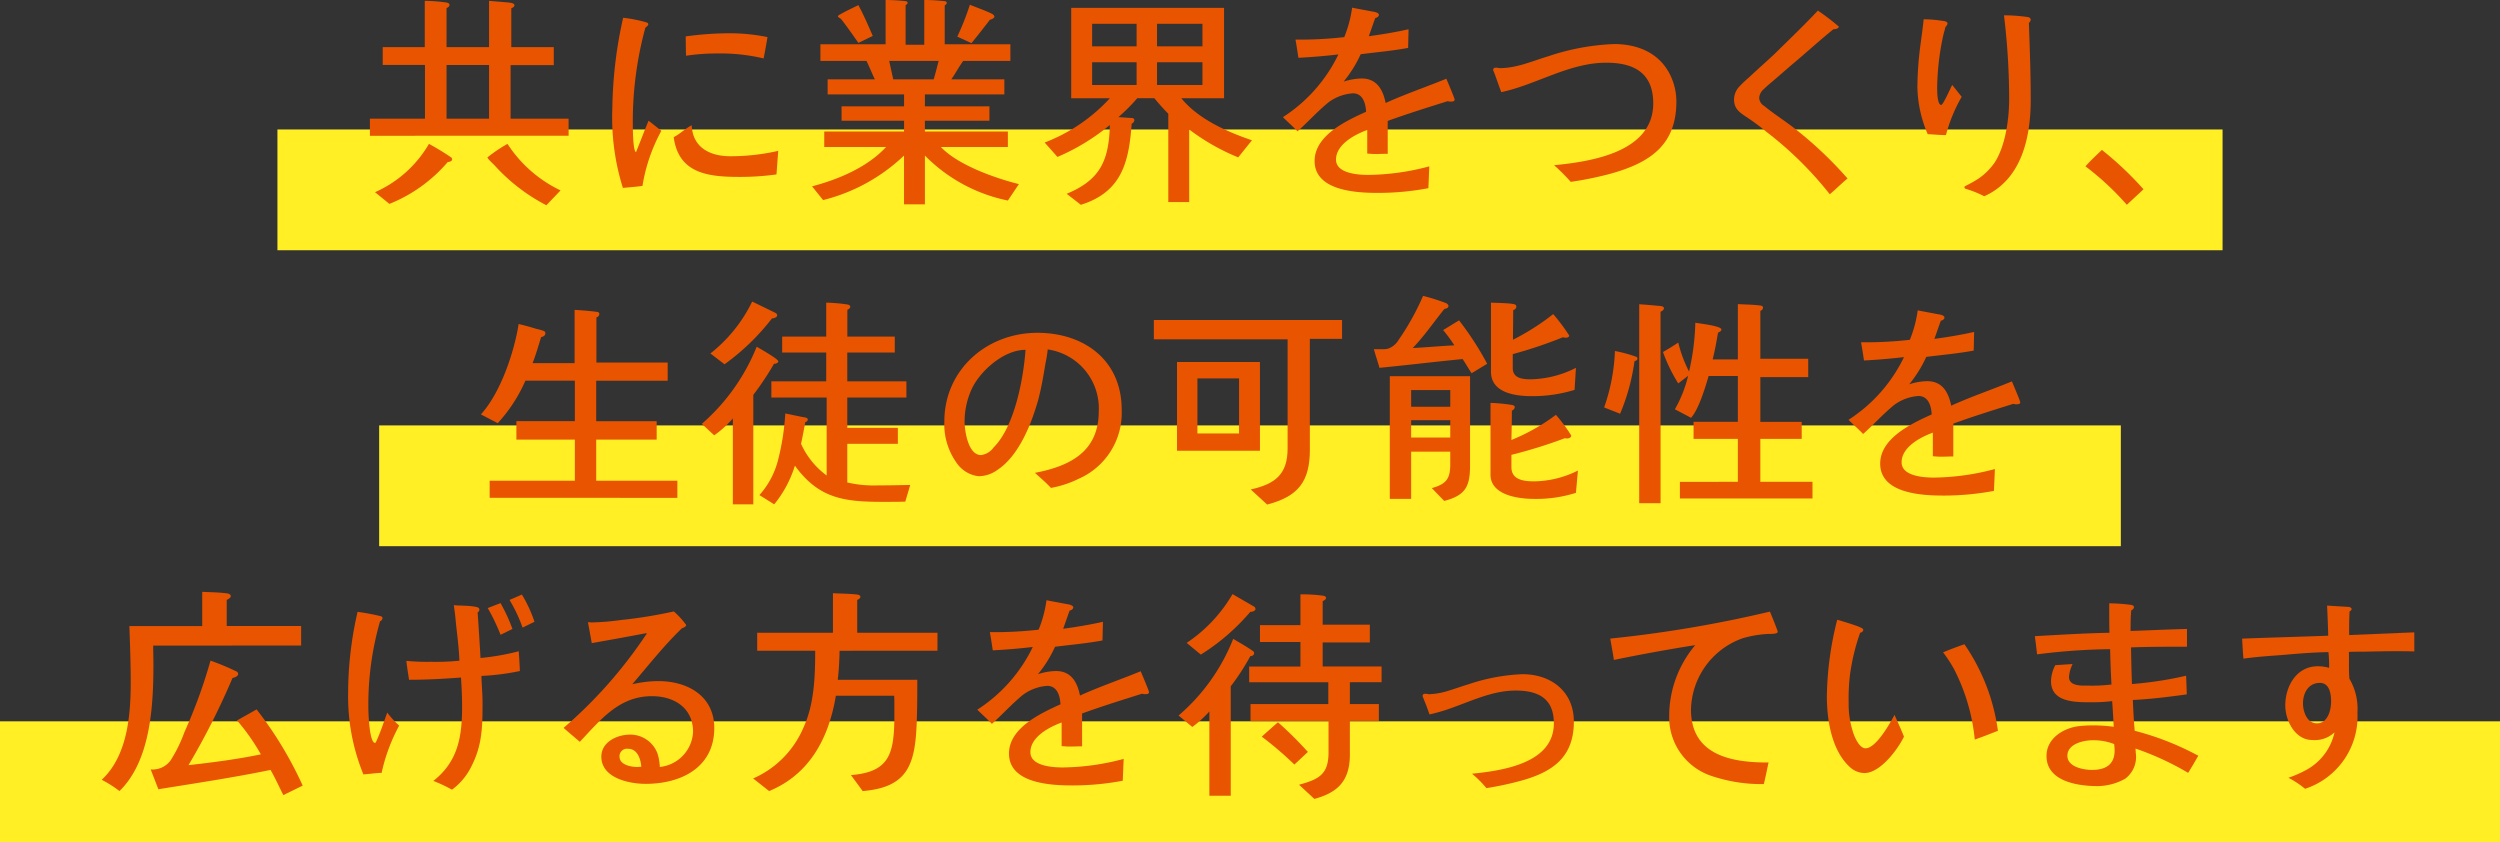 <svg xmlns="http://www.w3.org/2000/svg" width="270.333" height="91.061" viewBox="0 0 270.333 91.061">
  <rect x="0" y="0" width="270.333" height="91.061" fill="#333333" stroke="none"/>
  <g id="sp_recruit_subt1" transform="translate(-404.666 -578)">
    <path id="パス_24036" data-name="パス 24036" d="M-60,0H210.333V13.06H-60Z" transform="translate(464.666 656)" fill="#ffef24"/>
    <path id="パス_24035" data-name="パス 24035" d="M0,0H188.333V13.06H0Z" transform="translate(445.666 624)" fill="#ffef24"/>
    <path id="パス_24034" data-name="パス 24034" d="M0,0H210.333V13.06H0Z" transform="translate(434.666 592)" fill="#ffef24"/>
    <g id="グループ_2958" data-name="グループ 2958">
      <g id="グループ_2957" data-name="グループ 2957">
        <g id="グループ_2977" data-name="グループ 2977" transform="translate(61.479 -0.271)">
          <path id="パス_23845" data-name="パス 23845" d="M383.186,592.953V591.1h5.955v-5.81h-4.569v-1.92h4.546v-5.007a18.1,18.1,0,0,1,2.284.17c.146.025.389.073.389.267,0,.171-.171.292-.316.341v4.229h4.594v-5.007l2.017.17c.2.025.73.048.73.316,0,.17-.219.267-.34.316v4.205h4.594v1.945H398.4V591.1h6.271v1.848Zm8.41,2.843a16.187,16.187,0,0,1-6.3,4.522l-1.556-1.264a12.686,12.686,0,0,0,5.834-5.226c.8.437,1.6.923,2.358,1.434a.278.278,0,0,1,.145.219C392.082,595.724,391.767,595.772,391.6,595.8Zm4.473-10.5h-4.594v5.81h4.594Zm6.2,15.168a19.814,19.814,0,0,1-5.615-4.326c-.147-.146-.754-.705-.754-.85a15.7,15.7,0,0,1,2.164-1.459,14.022,14.022,0,0,0,5.736,5.032Z" fill="#e85400"/>
          <path id="パス_23846" data-name="パス 23846" d="M412.659,598.373c-.7.1-1.41.146-2.115.219a25.419,25.419,0,0,1-1.142-8.653,46.84,46.84,0,0,1,1.167-9.748,15.235,15.235,0,0,1,2.552.511.233.233,0,0,1,.17.194c0,.122-.218.292-.316.364a38.476,38.476,0,0,0-1.361,10.258c0,.511,0,3.185.365,3.209v-.049c.462-1.118.875-2.236,1.337-3.354.486.365.924.729,1.385,1.093A18.429,18.429,0,0,0,412.659,598.373Zm14.488-1.24a29.358,29.358,0,0,1-3.865.268c-3.355,0-6.709-.268-7.245-4.3.681-.34,1.241-.923,1.946-1.288.1,2.431,1.993,3.354,4.18,3.354a23.167,23.167,0,0,0,5.178-.583C427.268,595.432,427.219,596.283,427.147,597.133Zm-1.386-12.542a20.012,20.012,0,0,0-5.1-.535,21.108,21.108,0,0,0-3.282.243c-.049-.705-.024-1.386-.049-2.091a34.455,34.455,0,0,1,5.007-.339,20.331,20.331,0,0,1,3.841.413C426.053,583.059,425.907,583.837,425.761,584.591Z" fill="#e85400"/>
          <path id="パス_23847" data-name="パス 23847" d="M452.171,599.954a17.445,17.445,0,0,1-8.97-4.863v5.276h-2.259v-5.276a19.55,19.55,0,0,1-8.751,4.814L431,598.422c2.844-.754,5.955-2.042,8-4.254h-6.684v-1.677h8.63v-1.167h-6.758v-1.556h6.758V588.48h-8.265v-1.629h5.105c-.317-.656-.584-1.337-.9-1.993H431.9v-1.8h7.049v-4.788a20.428,20.428,0,0,1,2.115.121c.121,0,.267.049.267.194,0,.1-.146.2-.218.243v4.279h2.017v-4.837c.705,0,1.458.049,2.163.121.122,0,.268.049.268.194,0,.122-.122.219-.219.268v4.205h7.1v1.8h-5.1c-.462.632-.826,1.337-1.288,1.993h5.737v1.629H443.2v1.288h6.977v1.556H443.2v1.167h8.97v1.677h-7.243c1.823,1.945,5.882,3.378,8.435,4.011Zm-16.164-17.041c-.194-.292-1.751-2.5-1.921-2.625-.024-.024-.291-.169-.291-.218,0-.122.146-.2.242-.243.633-.366,1.314-.681,1.97-1,.583,1.071,1.069,2.212,1.556,3.331Zm3.33,1.945.438,1.993h4.375c.194-.656.365-1.337.535-1.993Zm10.89-4.448c-.656.85-1.313,1.7-1.993,2.528l-1.532-.705a28.469,28.469,0,0,0,1.362-3.451c.7.291,1.409.534,2.114.85.147.072.535.219.535.438C450.713,580.264,450.372,580.361,450.227,580.41Z" fill="#e85400"/>
          <path id="パス_23848" data-name="パス 23848" d="M477.079,595.287a23.327,23.327,0,0,1-5.3-3.015v7.851H469.52v-9.552c-.535-.535-1.022-1.094-1.508-1.678h-1.847a20.085,20.085,0,0,1-2.042,2.042l1.458.1a.236.236,0,0,1,.268.243.448.448,0,0,1-.292.364c-.291,4.156-1.069,7.39-5.493,8.775l-1.531-1.191c3.646-1.507,4.569-3.622,4.667-7.438a23.275,23.275,0,0,1-5.665,3.452l-1.384-1.556a18.575,18.575,0,0,0,7.049-4.789h-4.181v-9.772h16.529v9.772h-4.619c1.8,2.236,4.983,3.646,7.633,4.546Zm-10.987-14.44H461.28v2.431h4.812Zm0,4.157H461.28v2.455h4.812Zm7.122-4.157H468.3v2.431h4.91Zm0,4.157H468.3v2.455h4.91Z" fill="#e85400"/>
          <path id="パス_23849" data-name="パス 23849" d="M500.1,589.258a.94.94,0,0,1-.365-.049c-2.163.681-4.351,1.362-6.491,2.139V594.9c-.437,0-.9.024-1.336.024-.291,0-.583-.024-.875-.049v-2.551c-1.337.486-3.379,1.555-3.379,3.209,0,1.507,2.407,1.652,3.5,1.652a26.382,26.382,0,0,0,6.587-.924l-.1,2.359a29.406,29.406,0,0,1-5.445.509c-2.333,0-6.855-.218-6.855-3.451,0-2.771,3.427-4.351,5.566-5.323-.048-.9-.34-1.993-1.434-1.993a5.009,5.009,0,0,0-2.625.971c-1.192.973-2.212,2.116-3.355,3.136-.51-.534-1.069-1.02-1.58-1.531a16.667,16.667,0,0,0,6-6.782c-1.433.171-2.892.292-4.326.365-.1-.656-.194-1.313-.316-1.969a42.5,42.5,0,0,0,5.274-.267,13.154,13.154,0,0,0,.852-3.185c.7.146,1.433.268,2.163.413.17.025.729.1.729.365,0,.2-.243.316-.389.34-.243.656-.462,1.313-.7,1.969,1.434-.194,2.893-.438,4.3-.753l-.048,2.018c-1.7.315-3.4.462-5.129.68a13.407,13.407,0,0,1-1.847,2.965,6.687,6.687,0,0,1,1.944-.34c1.653,0,2.31,1.215,2.6,2.65,2.139-.973,4.376-1.726,6.563-2.625.121.291.9,2.114.9,2.26C500.49,589.234,500.246,589.258,500.1,589.258Z" fill="#e85400"/>
          <path id="パス_23850" data-name="パス 23850" d="M517.316,597.061a37.042,37.042,0,0,1-4.279.875,20.764,20.764,0,0,0-1.8-1.8c4.01-.389,10.719-1.41,10.719-6.684,0-3.283-2.065-4.4-5.08-4.4-4.01,0-7.51,2.359-11.351,3.185-.268-.705-.511-1.434-.778-2.139-.024-.1-.1-.17-.1-.243,0-.194.121-.268.292-.268s.315.049.462.049c1.8,0,3.524-.778,5.225-1.288a25.24,25.24,0,0,1,7.1-1.313c2.674,0,5.056,1.045,6.175,3.573a6.569,6.569,0,0,1,.558,2.65C524.462,594.022,521.521,595.894,517.316,597.061Z" fill="#e85400"/>
          <path id="パス_23851" data-name="パス 23851" d="M541.044,599.273a38.583,38.583,0,0,0-6.8-6.709,24.917,24.917,0,0,0-2.042-1.531c-.8-.536-1.507-.924-1.507-1.994a2.094,2.094,0,0,1,.462-1.289,13.249,13.249,0,0,1,1.19-1.142c.9-.851,1.823-1.653,2.723-2.5,1.58-1.556,3.184-3.087,4.691-4.692a25.879,25.879,0,0,1,2.261,1.726c0,.243-.438.292-.583.292-1.531,1.239-2.99,2.576-4.5,3.84-.656.559-1.288,1.118-1.944,1.678-.366.316-.73.607-1.071.948a1.375,1.375,0,0,0-.51.947,1.069,1.069,0,0,0,.535.876c.972.8,2.042,1.483,3.063,2.26a41.767,41.767,0,0,1,5.955,5.591C542.309,598.106,541.7,598.738,541.044,599.273Z" fill="#e85400"/>
          <path id="パス_23852" data-name="パス 23852" d="M553.607,592.879c-.656,0-1.313-.072-1.969-.1a13.449,13.449,0,0,1-1.118-5.08,36.866,36.866,0,0,1,.341-4.644c.121-.9.243-1.8.34-2.7a14.4,14.4,0,0,1,2.333.218c.122.049.244.1.244.244a.648.648,0,0,1-.219.365c-.073.315-.171.607-.243.924a27.871,27.871,0,0,0-.657,5.687c0,.292,0,1.823.438,1.823.219,0,1.045-1.919,1.19-2.163l1.022,1.288A17.063,17.063,0,0,0,553.607,592.879Zm8.969-12.129c.1,2.771.2,5.567.2,8.337,0,4.011-.972,8.606-5.031,10.405a10.917,10.917,0,0,0-1.921-.779c-.1-.024-.219-.072-.219-.194,0-.073.073-.121.122-.146a12.294,12.294,0,0,0,1.458-.827,6.867,6.867,0,0,0,1.678-1.676c1.19-1.824,1.58-4.741,1.58-6.9a75.195,75.195,0,0,0-.56-9.043,17.769,17.769,0,0,1,2.65.2c.122.047.243.145.243.266A.539.539,0,0,1,562.576,580.75Z" fill="#e85400"/>
          <path id="パス_23853" data-name="パス 23853" d="M573.169,600.415a30.3,30.3,0,0,0-4.472-4.157c.584-.656,1.142-1.167,1.774-1.774a35.393,35.393,0,0,1,4.5,4.254Z" fill="#e85400"/>
        </g>
        <g id="グループ_2976" data-name="グループ 2976" transform="translate(-128.414 32.459)">
          <path id="パス_23854" data-name="パス 23854" d="M586.028,599.37v-1.847h9.213v-4.448H588.92V591.08h6.321v-4.375h-5.348a16.591,16.591,0,0,1-2.99,4.594l-1.823-.947c2.115-2.31,3.6-6.709,4.083-9.773.633.147,1.265.317,1.872.511a7.737,7.737,0,0,1,.8.219.285.285,0,0,1,.219.268c0,.243-.243.388-.462.413-.291.948-.559,1.9-.923,2.82h4.545v-5.762c.778.049,1.507.1,2.285.2.146.024.389.024.389.243a.389.389,0,0,1-.315.365v4.886h7.705v1.968h-7.73v4.375h6.539v1.995H597.55v4.448h8.775v1.847Z" fill="#e85400"/>
          <path id="パス_23855" data-name="パス 23855" d="M616.775,584.882a30.965,30.965,0,0,1-2.237,3.355v11.838h-2.212v-9.286a11.015,11.015,0,0,1-2.017,1.824l-1.337-1.241a21.849,21.849,0,0,0,5.932-8.337c.339.2,2.333,1.313,2.333,1.58C617.237,584.81,616.921,584.882,616.775,584.882Zm-.219-4.91a24.767,24.767,0,0,1-5.129,4.959l-1.531-1.167a16.086,16.086,0,0,0,4.521-5.615l2.5,1.216a.322.322,0,0,1,.2.267C617.116,579.875,616.727,579.972,616.556,579.972Zm14.415,19.811c-.8.024-1.58.024-2.382.024-4.157,0-6.952-.315-9.554-3.913a12.4,12.4,0,0,1-2.236,4.181l-1.6-1a8.973,8.973,0,0,0,2.041-3.89,26.047,26.047,0,0,0,.754-4.935c.631.122,1.263.268,1.9.389.146.024.534.049.534.268a.286.286,0,0,1-.267.267c-.146.778-.291,1.58-.462,2.358a8.659,8.659,0,0,0,2.771,3.427v-8.434h-5.979v-1.75h5.93v-3.112h-4.763v-1.726h4.763v-3.67a17.947,17.947,0,0,1,2.261.194c.122.025.341.073.341.243s-.2.292-.316.34v2.893h5.128v1.726H624.7v3.112h6.392v1.75H624.7v3.281h5.468v1.726H624.7v4.181a12.624,12.624,0,0,0,3.33.316c1.167,0,2.309-.025,3.475-.048Z" fill="#e85400"/>
          <path id="パス_23856" data-name="パス 23856" d="M649.685,597.328a11.154,11.154,0,0,1-2.965.972c-.535-.583-1.143-1.094-1.727-1.629,3.817-.728,6.9-2.308,6.9-6.66a6.443,6.443,0,0,0-5.518-6.684,14.823,14.823,0,0,1-.243,1.506c-.219,1.314-.437,2.626-.777,3.914-.73,2.6-2.091,6.078-4.424,7.609a3.537,3.537,0,0,1-2.018.681,3.345,3.345,0,0,1-2.26-1.265,7.192,7.192,0,0,1-1.459-4.643c0-5.615,4.594-9.6,10.063-9.6,5.057,0,9.115,2.966,9.115,8.313A7.779,7.779,0,0,1,649.685,597.328Zm-5.761-13.953c-2.309,0-4.959,2.334-5.834,4.375a8.5,8.5,0,0,0-.705,3.379c0,1.022.39,3.622,1.774,3.622a1.977,1.977,0,0,0,1.362-.826c2.261-2.236,3.233-7.438,3.452-10.55Z" fill="#e85400"/>
          <path id="パス_23857" data-name="パス 23857" d="M674.719,582.184v11.984c0,3.452-1.264,5.056-4.618,5.931l-1.775-1.629c2.6-.583,3.987-1.6,3.987-4.424V582.233H657.849v-2.091H678.2v2.042Zm-14.366,12.1v-9.6h8.97v9.6Zm6.709-7.827h-4.5v5.955h4.5Z" fill="#e85400"/>
          <path id="パス_23858" data-name="パス 23858" d="M692.211,585.9c-.34-.511-.632-1.022-.972-1.533-2.99.292-6,.658-8.994.949-.194-.681-.413-1.337-.608-2.018h.948a2.208,2.208,0,0,0,.56-.048,2.132,2.132,0,0,0,1.166-.948,27.621,27.621,0,0,0,2.65-4.765,20.615,20.615,0,0,1,2.528.8c.1.073.218.171.218.292,0,.219-.267.292-.437.317-1.143,1.409-2.163,2.917-3.427,4.229,1.507-.073,2.989-.219,4.5-.292a15.838,15.838,0,0,0-1.215-1.652c.583-.341,1.143-.705,1.726-1.046a32.927,32.927,0,0,1,3.039,4.691Zm-2.966,13.806-1.336-1.385c1.483-.413,1.993-.949,1.993-2.529v-1.409h-4.23v5.1h-2.308V586.219h8.677v9.626C692.041,598.155,691.555,599.1,689.245,599.71Zm.657-11.984h-4.23v1.8h4.23Zm0,3.258h-4.23v1.871h4.23Zm13.589,7.851a14.133,14.133,0,0,1-4.522.657c-1.678,0-4.716-.389-4.716-2.625v-7.755a18.791,18.791,0,0,1,2.31.218c.121.025.315.074.315.244a.446.446,0,0,1-.315.365c0,1.069-.025,2.114-.049,3.183a21.355,21.355,0,0,0,4.812-2.722,16.92,16.92,0,0,1,1.654,2.236c0,.317-.462.365-.681.292a53.04,53.04,0,0,1-5.785,1.8v1.337c0,1.41,1.409,1.531,2.5,1.531a10.876,10.876,0,0,0,4.691-1.167Zm-.147-11.132a15.42,15.42,0,0,1-4.618.68c-1.775,0-4.424-.341-4.424-2.65v-7.462c.559.024,1.92.049,2.382.145.17.025.364.074.364.292a.412.412,0,0,1-.34.365c0,1.069-.024,2.139-.024,3.209a26.365,26.365,0,0,0,4.351-2.772,20.333,20.333,0,0,1,1.726,2.31c0,.194-.219.243-.365.243a1.439,1.439,0,0,1-.316-.049,47.2,47.2,0,0,1-5.421,1.823v1.507c0,1.143,1.119,1.216,1.994,1.216a11.254,11.254,0,0,0,4.838-1.24Z" fill="#e85400"/>
          <path id="パス_23859" data-name="パス 23859" d="M709.823,584.591a22.2,22.2,0,0,1-1.556,5.688l-1.727-.681a20.649,20.649,0,0,0,1.167-6.1,14.445,14.445,0,0,1,2.334.633c.073.024.1.121.1.195C710.138,584.494,709.944,584.567,709.823,584.591Zm2.819-5.348v20.711h-2.309V578.441c.778.049,1.556.122,2.333.194.146.025.341.073.341.243S712.788,579.2,712.642,579.243Zm2.091,20.2v-1.8H721V593h-4.789v-1.847H721V586.2h-3.16c-.364,1.24-1.069,3.6-1.9,4.521l-1.75-.924a13.734,13.734,0,0,0,1.434-3.622l-1.069.827a17.576,17.576,0,0,1-1.654-3.4c.559-.316,1.119-.656,1.654-1.02a14.273,14.273,0,0,0,1.166,3.135,25.683,25.683,0,0,0,.68-5.275c.414.073,2.821.341,2.821.729,0,.17-.243.292-.365.34-.17.973-.34,1.946-.583,2.893H721v-5.98c.778.049,1.6.049,2.382.147.146.023.341.048.341.242a.39.39,0,0,1-.292.341v5.178h5.178v1.993h-5.178v4.837h4.473V593h-4.473v4.643h5.64v1.8Z" fill="#e85400"/>
          <path id="パス_23860" data-name="パス 23860" d="M751.153,589.258a.945.945,0,0,1-.366-.049c-2.163.681-4.35,1.362-6.49,2.139V594.9c-.437,0-.9.024-1.337.024-.291,0-.583-.024-.875-.049v-2.551c-1.337.486-3.379,1.555-3.379,3.209,0,1.507,2.408,1.652,3.5,1.652a26.375,26.375,0,0,0,6.587-.924l-.1,2.359a29.409,29.409,0,0,1-5.446.509c-2.333,0-6.854-.218-6.854-3.451,0-2.771,3.427-4.351,5.566-5.323-.049-.9-.341-1.993-1.434-1.993a5.009,5.009,0,0,0-2.625.971c-1.192.973-2.212,2.116-3.355,3.136-.511-.534-1.069-1.02-1.58-1.531a16.667,16.667,0,0,0,6-6.782c-1.434.171-2.893.292-4.326.365-.1-.656-.2-1.313-.317-1.969a42.5,42.5,0,0,0,5.275-.267,13.106,13.106,0,0,0,.851-3.185c.7.146,1.434.268,2.163.413.17.025.73.1.73.365,0,.2-.243.316-.39.34-.242.656-.462,1.313-.7,1.969,1.434-.194,2.893-.438,4.3-.753l-.048,2.018c-1.7.315-3.4.462-5.129.68a13.443,13.443,0,0,1-1.847,2.965,6.681,6.681,0,0,1,1.944-.34c1.653,0,2.309,1.215,2.6,2.65,2.14-.973,4.376-1.726,6.564-2.625.121.291.9,2.114.9,2.26C751.541,589.234,751.3,589.258,751.153,589.258Z" fill="#e85400"/>
        </g>
        <g id="グループ_2975" data-name="グループ 2975" transform="translate(-338.368 63.803)">
          <path id="パス_23861" data-name="パス 23861" d="M759.6,584.007c0,.681.024,1.362.024,2.042,0,4.424-.292,10.4-3.671,13.686a12.206,12.206,0,0,0-1.919-1.216c2.794-2.6,3.135-7,3.135-10.574,0-2.017-.073-4.034-.146-6.052H764.9v-3.7c.9.048,1.823.048,2.7.17.146.024.389.1.389.292s-.292.34-.438.413v2.82h8.046v2.114Zm14.074,16.165c-.462-.9-.875-1.847-1.386-2.722-4.01.826-8.07,1.433-12.129,2.09l-.827-2.139a2.417,2.417,0,0,0,2.163-1,15.362,15.362,0,0,0,1.484-3.039,55.49,55.49,0,0,0,2.819-7.73,27.025,27.025,0,0,1,2.747,1.143.337.337,0,0,1,.243.291c0,.267-.414.414-.608.437a79.653,79.653,0,0,1-4.764,9.432c2.625-.291,5.25-.632,7.827-1.167a22.6,22.6,0,0,0-2.577-3.67l2.116-1.191a40.713,40.713,0,0,1,4.982,8.24Z" fill="#e85400"/>
          <path id="パス_23862" data-name="パス 23862" d="M784.3,597.766c-.657.023-1.313.121-1.97.17a22.266,22.266,0,0,1-1.652-8.824,39.266,39.266,0,0,1,1.021-8.751,22.235,22.235,0,0,1,2.479.462c.1.024.219.073.219.218a.43.43,0,0,1-.268.341,32.6,32.6,0,0,0-1.263,9.31c0,.559.1,3.841.729,3.841.072,0,.17-.268.194-.317.438-.971.753-1.969,1.119-2.965a10.02,10.02,0,0,0,1.288,1.41A19.262,19.262,0,0,0,784.3,597.766Zm10.792-10.478c.025.973.122,1.946.122,2.893,0,2.528-.024,4.57-1.191,6.856a6.9,6.9,0,0,1-2.115,2.551,15.245,15.245,0,0,0-2.017-.947c2.7-2.115,3.111-4.838,3.111-8.046,0-1.046-.048-2.091-.122-3.136-1.871.146-3.743.244-5.615.244-.1-.681-.219-1.362-.291-2.042a24.21,24.21,0,0,0,2.649.1,26.328,26.328,0,0,0,3.087-.121c-.048-1.386-.243-2.8-.388-4.181q-.074-.912-.219-1.823c.753.072,1.556.025,2.309.17.169.025.461.073.461.317a.358.358,0,0,1-.194.291c.122,1.653.219,3.305.317,4.934a26.219,26.219,0,0,0,4.131-.729c.049.705.1,1.434.122,2.139A26.253,26.253,0,0,1,795.088,587.288Zm2.067-4.448a21.033,21.033,0,0,0-1.386-2.892l1.386-.535a18.4,18.4,0,0,1,1.288,2.795Zm2.381-.777a15.9,15.9,0,0,0-1.409-2.99l1.337-.583a14.694,14.694,0,0,1,1.362,2.941Z" fill="#e85400"/>
          <path id="パス_23863" data-name="パス 23863" d="M812.847,598.956c-1.8,0-4.788-.631-4.788-2.941,0-1.6,1.725-2.382,3.111-2.382a3.142,3.142,0,0,1,2.942,1.993,5.277,5.277,0,0,1,.266,1.507,4.011,4.011,0,0,0,3.6-3.792c0-2.6-2.042-3.864-4.448-3.864-3.574,0-5.567,2.576-7.8,4.935-.583-.511-1.191-1-1.75-1.508a49.468,49.468,0,0,0,8.9-10.064.482.482,0,0,0,.1-.145l-.049-.025c-.073,0-.122.025-.194.025-1.9.364-3.792.705-5.713,1.045l-.413-2.261c.146,0,.292.024.413.024a27.788,27.788,0,0,0,3.185-.266,49.7,49.7,0,0,0,5.688-.924,9.129,9.129,0,0,1,1.337,1.458c0,.194-.316.316-.462.365-1.945,1.871-3.622,4.011-5.372,6.052a12.29,12.29,0,0,1,2.844-.34c3.135,0,6.028,1.6,6.028,5.08C820.261,597.206,816.663,598.956,812.847,598.956Zm-1.9-3.792a.812.812,0,0,0-.923.851c0,.875,1.215,1.118,1.895,1.118.147,0,.317-.024.462-.024C812.313,596.283,811.972,595.164,810.951,595.164Z" fill="#e85400"/>
          <path id="パス_23864" data-name="パス 23864" d="M833.823,584.567c-.025,1.045-.074,2.09-.2,3.136h8.6c0,1.652,0,3.281-.074,4.933-.194,4.352-1.069,6.709-5.833,7.1l-1.264-1.727c4.059-.315,4.618-2.212,4.691-5.882v-1.945c0-.242,0-.51-.024-.753h-6.3c-.753,4.522-2.795,8.484-7.219,10.307l-1.725-1.362a10.444,10.444,0,0,0,5.395-5.4c1.216-2.577,1.313-5.615,1.313-8.41h-6.271v-1.946h8.192v-4.278c.875.049,1.774.049,2.625.147.122.024.34.073.34.243s-.218.291-.34.34v3.548h8.677v1.946Z" fill="#e85400"/>
          <path id="パス_23865" data-name="パス 23865" d="M866.9,589.258a.94.94,0,0,1-.365-.049c-2.164.681-4.351,1.362-6.491,2.139V594.9c-.437,0-.9.024-1.337.024-.291,0-.583-.024-.875-.049v-2.551c-1.337.486-3.379,1.555-3.379,3.209,0,1.507,2.408,1.652,3.5,1.652a26.375,26.375,0,0,0,6.587-.924l-.1,2.359a29.409,29.409,0,0,1-5.446.509c-2.333,0-6.854-.218-6.854-3.451,0-2.771,3.427-4.351,5.566-5.323-.049-.9-.341-1.993-1.434-1.993a5.009,5.009,0,0,0-2.625.971c-1.192.973-2.212,2.116-3.355,3.136-.511-.534-1.069-1.02-1.58-1.531a16.667,16.667,0,0,0,6-6.782c-1.434.171-2.893.292-4.326.365-.1-.656-.194-1.313-.317-1.969a42.5,42.5,0,0,0,5.275-.267,13.109,13.109,0,0,0,.851-3.185c.7.146,1.434.268,2.164.413.169.025.729.1.729.365,0,.2-.243.316-.39.34-.242.656-.462,1.313-.7,1.969,1.434-.194,2.893-.438,4.3-.753l-.048,2.018c-1.7.315-3.4.462-5.129.68a13.443,13.443,0,0,1-1.847,2.965,6.681,6.681,0,0,1,1.944-.34c1.653,0,2.31,1.215,2.6,2.65,2.139-.973,4.376-1.726,6.563-2.625.121.291.9,2.114.9,2.26C867.286,589.234,867.043,589.258,866.9,589.258Z" fill="#e85400"/>
          <path id="パス_23866" data-name="パス 23866" d="M878.232,585.15a24.244,24.244,0,0,1-2.114,3.257v11.838h-2.31v-9.116a12.09,12.09,0,0,1-1.848,1.678l-1.482-1.24a21.133,21.133,0,0,0,5.907-8.289c.681.414,1.361.778,2.018,1.24.121.073.242.145.242.315C878.645,585.052,878.4,585.15,878.232,585.15Zm0-4.789a23.074,23.074,0,0,1-5.348,4.619l-1.531-1.265a16.087,16.087,0,0,0,4.959-5.274l2.309,1.337a.3.3,0,0,1,.17.267C878.791,580.288,878.4,580.361,878.232,580.361ZM889,587.969v2.359h3.136v1.823H889v3.621c0,2.771-1.215,4.108-3.841,4.813l-1.652-1.531c2.114-.584,3.184-1.094,3.184-3.476v-3.427h-8.435v-1.823h8.411v-2.359h-8.556v-1.7h5.542v-2.649h-4.375v-1.824h4.375v-3.33a16.717,16.717,0,0,1,2.455.146c.122.024.316.073.316.243s-.243.292-.365.341v2.551h5.1v1.921h-5.1v2.6h6.369v1.7Zm-6,8.9a37.557,37.557,0,0,0-3.524-3.015c.583-.535,1.167-1.045,1.75-1.556a40.257,40.257,0,0,1,3.232,3.209Z" fill="#e85400"/>
          <path id="パス_23867" data-name="パス 23867" d="M907.338,598.664a34.152,34.152,0,0,1-3.573.754,11.72,11.72,0,0,0-1.556-1.555c3.355-.34,8.848-1.143,8.848-5.446,0-2.673-1.652-3.548-4.132-3.548-2.455,0-4.691,1.093-6.976,1.9a18.34,18.34,0,0,1-2.334.681c-.146-.389-.267-.754-.414-1.118l-.339-.851c0-.219.145-.268.315-.268.122,0,.268.049.413.049a7.683,7.683,0,0,0,2.115-.389c.73-.219,1.458-.486,2.116-.681a20.789,20.789,0,0,1,5.833-1.094c3.111,0,5.566,1.872,5.566,5.129C913.22,596.186,910.789,597.742,907.338,598.664Z" fill="#e85400"/>
          <path id="パス_23868" data-name="パス 23868" d="M934.3,582.744a11.943,11.943,0,0,0-2.8.461,8.369,8.369,0,0,0-5.614,7.73c0,4.935,4.4,5.736,8.386,5.713-.17.777-.317,1.556-.511,2.333a16.848,16.848,0,0,1-5.493-.826,6.682,6.682,0,0,1-4.74-6.515,11.891,11.891,0,0,1,2.819-7.682c-2.94.462-5.882,1-8.8,1.6-.1-.753-.267-1.531-.389-2.309a133.466,133.466,0,0,0,17.258-2.917c.122.242.851,2.066.851,2.188C935.27,582.768,934.468,582.744,934.3,582.744Z" fill="#e85400"/>
          <path id="パス_23869" data-name="パス 23869" d="M944.638,597.789a2.373,2.373,0,0,1-1.58-.656c-1.969-1.8-2.48-5.1-2.48-7.632a35.4,35.4,0,0,1,1.119-8.289c.292.073,1.944.583,2.334.753.315.122.485.219.485.341,0,.17-.194.291-.34.315a22.826,22.826,0,0,0-1.094,4.522,21.163,21.163,0,0,0-.145,3.038,9.769,9.769,0,0,0,.485,3.233c.171.536.681,1.7,1.337,1.7,1.143,0,2.65-2.7,3.136-3.621.341.777.7,1.555,1.021,2.357C948.236,595.262,946.339,597.789,944.638,597.789Zm11.935-3.621a21.158,21.158,0,0,0-2.237-7.608,14.647,14.647,0,0,0-1.19-1.823c.753-.317,1.531-.608,2.308-.875a21.532,21.532,0,0,1,3.622,9.358C958.25,593.536,957.424,593.876,956.573,594.168Z" fill="#e85400"/>
          <path id="パス_23870" data-name="パス 23870" d="M979.644,597.766a30.817,30.817,0,0,0-5.689-2.626l.025.462a2.945,2.945,0,0,1-1.143,2.8,6.3,6.3,0,0,1-2.965.8c-2.115,0-5.542-.487-5.542-3.257,0-1.921,1.847-3.039,3.549-3.234a14.227,14.227,0,0,1,1.775-.073,17.175,17.175,0,0,1,1.944.147c-.049-.924-.1-1.848-.17-2.772a18.763,18.763,0,0,1-2.358.122c-1.653,0-4.254,0-4.254-2.285a3.887,3.887,0,0,1,.462-1.726L967.15,586a3.937,3.937,0,0,0-.389,1.386c0,1.045,1.385.948,2.114.948a16.887,16.887,0,0,0,2.48-.122c-.073-1.263-.121-2.551-.146-3.816a66.364,66.364,0,0,0-7.9.559c-.073-.656-.146-1.312-.243-1.968,2.7-.147,5.372-.317,8.07-.366-.024-.8-.024-1.627-.024-2.43v-.753a18.923,18.923,0,0,1,2.381.17c.123.024.292.073.292.243s-.169.291-.292.34c-.072.754-.072,1.483-.072,2.236,2.018-.072,4.06-.17,6.1-.219v1.921c-2.017,0-4.034,0-6.052.073.023,1.336.048,2.649.1,3.962a39.754,39.754,0,0,0,5.858-.9l.073,2.018c-1.921.266-3.865.509-5.834.607.049,1.118.1,2.212.2,3.33a30.425,30.425,0,0,1,6.879,2.7C980.373,596.55,980.033,597.158,979.644,597.766Zm-8-3.112a6.184,6.184,0,0,0-2.31-.413c-1,0-2.747.389-2.747,1.677,0,1.215,1.727,1.532,2.674,1.532,1.41,0,2.432-.536,2.432-2.091A6.944,6.944,0,0,0,971.647,594.654Z" fill="#e85400"/>
          <path id="パス_23871" data-name="パス 23871" d="M1002.079,584.615c-1.093,0-2.211.024-3.3.048-.583,0-1.167,0-1.75.025.024.973-.025,1.92.049,2.892a6.4,6.4,0,0,1,.875,3.671,8.237,8.237,0,0,1-5.664,8.241,10.118,10.118,0,0,0-1.8-1.192,12.04,12.04,0,0,0,2.066-.924,6.09,6.09,0,0,0,2.917-3.986,3.119,3.119,0,0,1-2.406.826c-1.872,0-2.917-2.114-2.917-3.743,0-2.066,1.215-4.229,3.5-4.229a4.255,4.255,0,0,1,1.239.169,13.461,13.461,0,0,0-.072-1.7c-1.678.025-3.379.17-5.057.317-1.385.1-2.746.194-4.132.388-.073-.705-.1-1.434-.145-2.163,3.087-.122,6.2-.2,9.309-.316-.024-1.094-.073-2.163-.122-3.257l2.383.146c.1.024.268.1.268.218s-.122.219-.219.268c-.049.85-.049,1.7-.049,2.552l7.049-.291v2.065C1003.441,584.615,1002.76,584.615,1002.079,584.615Zm-8.191,3.427c-1.24,0-1.823,1.094-1.823,2.212,0,.9.437,2.163,1.507,2.163,1.167,0,1.531-1.433,1.531-2.357C995.1,589.258,994.957,588.042,993.888,588.042Z" fill="#e85400"/>
        </g>
      </g>
    </g>
  </g>
</svg>
